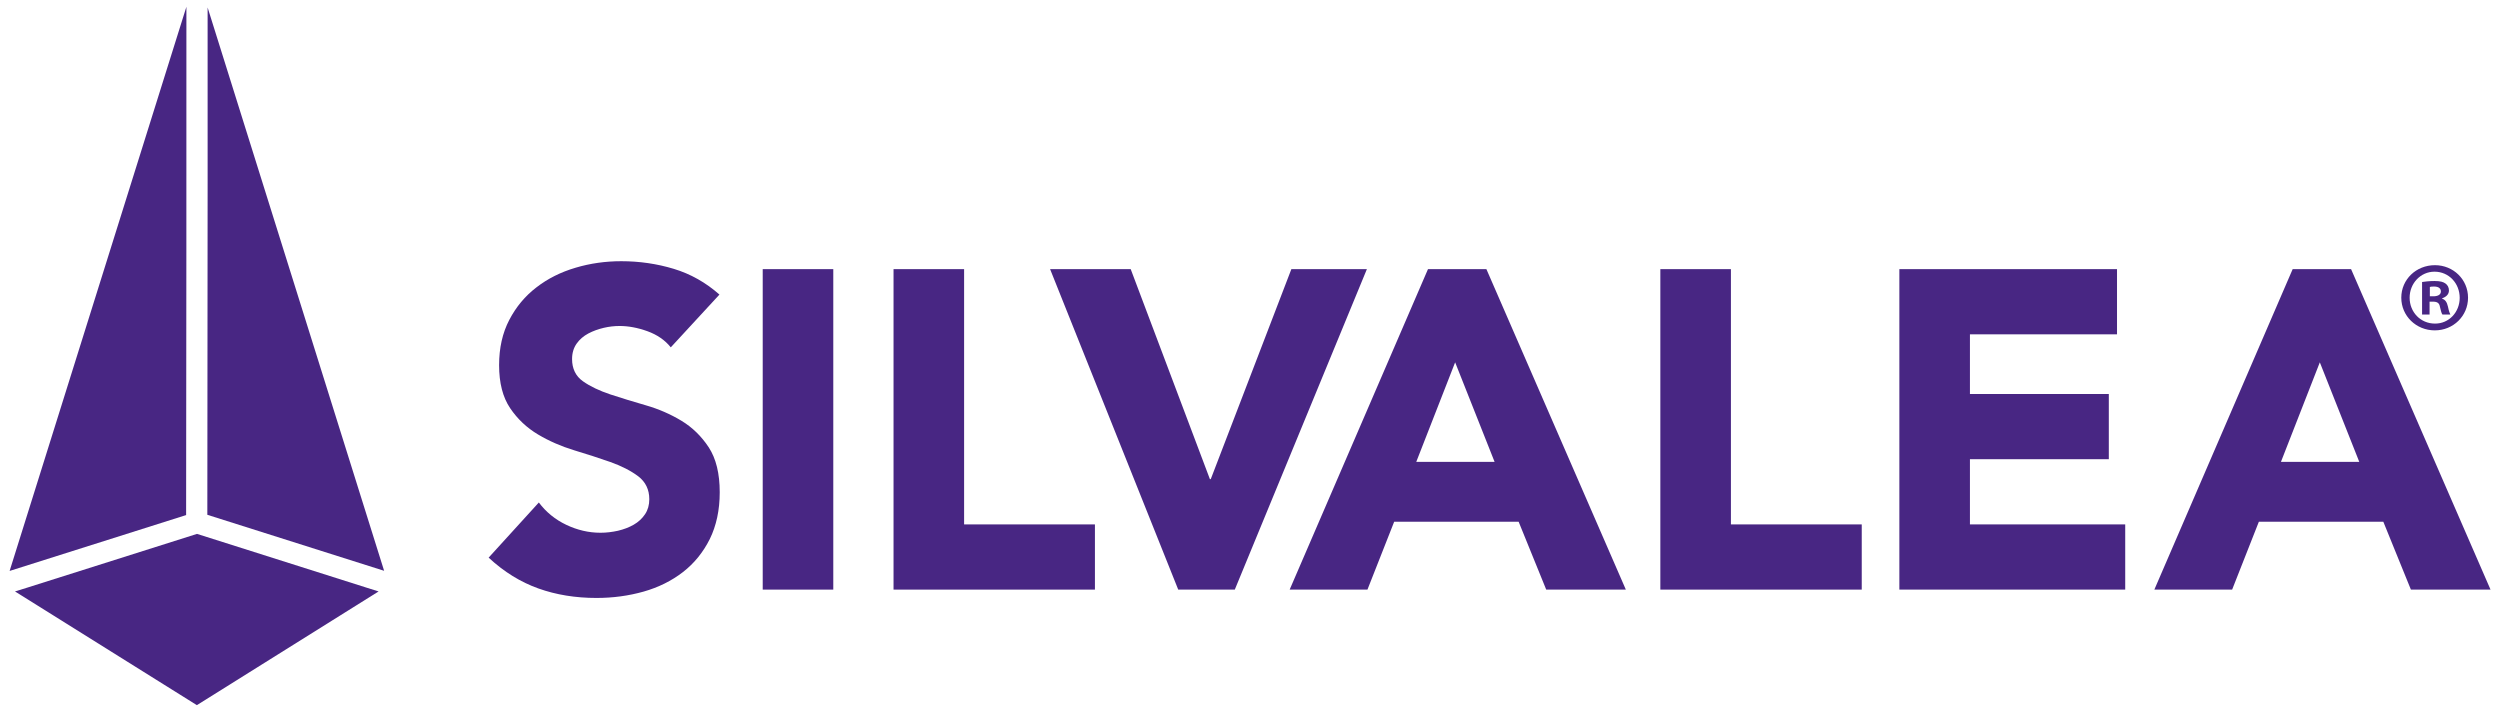 <svg xmlns="http://www.w3.org/2000/svg" xmlns:xlink="http://www.w3.org/1999/xlink" version="1.1" id="Layer_1" x="0px" y="0px" viewBox="0 0 176.77 50.34" style="enable-background:new 0 0 176.77 50.34;" xml:space="preserve"> <style type="text/css"> .st0{fill:#482683;} </style> <g> <g> <g> <g> <path class="st0" d="M13.18,0.48L0.68,40.37l12.48-3.95C13.17,25.91,13.19,8.79,13.18,0.48z"></path> <path class="st0" d="M14.66,36.4l12.5,3.96L14.68,0.53C14.69,5.64,14.68,15.86,14.66,36.4z"></path> <polygon class="st0" points="25.88,41.54 13.93,37.75 1.96,41.54 1.06,41.82 13.92,49.86 26.77,41.82 "></polygon> <polygon class="st0" points="13.91,36.96 13.91,36.96 13.91,36.96 "></polygon> </g> <g> <path class="st0" d="M47.43,24.56c-0.41-0.51-0.96-0.89-1.65-1.14c-0.69-0.25-1.35-0.37-1.97-0.37c-0.36,0-0.74,0.04-1.12,0.13 c-0.38,0.09-0.75,0.22-1.09,0.4c-0.34,0.18-0.62,0.42-0.83,0.72c-0.21,0.3-0.32,0.66-0.32,1.09c0,0.68,0.26,1.21,0.77,1.57 c0.51,0.36,1.16,0.67,1.94,0.93c0.78,0.26,1.62,0.51,2.51,0.77c0.9,0.26,1.73,0.62,2.51,1.09c0.78,0.47,1.42,1.1,1.94,1.89 c0.51,0.79,0.77,1.84,0.77,3.17c0,1.26-0.24,2.36-0.7,3.3c-0.47,0.94-1.1,1.72-1.9,2.34c-0.8,0.62-1.73,1.08-2.78,1.38 c-1.06,0.3-2.17,0.45-3.34,0.45c-1.47,0-2.84-0.22-4.1-0.67c-1.26-0.45-2.43-1.17-3.52-2.18l3.55-3.9 c0.51,0.68,1.16,1.21,1.94,1.58s1.58,0.56,2.42,0.56c0.41,0,0.82-0.05,1.23-0.14c0.42-0.1,0.79-0.24,1.12-0.43 c0.33-0.19,0.6-0.44,0.8-0.74c0.2-0.3,0.3-0.65,0.3-1.06c0-0.68-0.26-1.22-0.78-1.62c-0.52-0.39-1.18-0.73-1.97-1.01 c-0.79-0.28-1.64-0.55-2.56-0.83c-0.92-0.28-1.77-0.65-2.56-1.12c-0.79-0.47-1.45-1.09-1.97-1.86s-0.78-1.78-0.78-3.04 c0-1.22,0.24-2.28,0.72-3.2c0.48-0.92,1.12-1.69,1.92-2.3c0.8-0.62,1.72-1.08,2.77-1.39c1.04-0.31,2.12-0.46,3.23-0.46 c1.28,0,2.52,0.18,3.71,0.54c1.19,0.36,2.27,0.97,3.23,1.82L47.43,24.56z"></path> <path class="st0" d="M53.93,19.03h4.99v22.66h-4.99V19.03z"></path> <path class="st0" d="M63.18,19.03h4.99v18.05h9.25v4.61H63.18V19.03z"></path> <path class="st0" d="M74.25,19.03h5.7l5.6,14.85h0.06l5.7-14.85h5.34l-9.34,22.66h-4L74.25,19.03z"></path> <path class="st0" d="M100.97,19.03h4.13l9.86,22.66h-5.63l-1.95-4.8h-8.8l-1.89,4.8h-5.5L100.97,19.03z M102.89,25.62 l-2.75,7.04h5.54L102.89,25.62z"></path> <path class="st0" d="M117.4,19.03h4.99v18.05h9.25v4.61H117.4V19.03z"></path> <path class="st0" d="M134.3,19.03h15.39v4.61h-10.4v4.22h9.82v4.61h-9.82v4.61h10.98v4.61H134.3V19.03z"></path> <path class="st0" d="M162.11,19.03h4.13l9.86,22.66h-5.63l-1.95-4.8h-8.8l-1.89,4.8h-5.5L162.11,19.03z M164.03,25.62 l-2.75,7.04h5.54L164.03,25.62z"></path> </g> <g> <path class="st0" d="M174.51,21.05c0,1.29-1.04,2.31-2.35,2.31c-1.32,0-2.37-1.02-2.37-2.31s1.05-2.3,2.38-2.3 C173.47,18.75,174.51,19.76,174.51,21.05z M170.38,21.05c0,1.02,0.77,1.83,1.79,1.83c0.99,0.01,1.75-0.81,1.75-1.82 c0-1.02-0.76-1.85-1.78-1.85C171.15,19.21,170.38,20.04,170.38,21.05z M171.79,22.24h-0.53v-2.3c0.21-0.03,0.5-0.07,0.88-0.07 c0.43,0,0.63,0.07,0.78,0.18c0.14,0.1,0.24,0.27,0.24,0.49c0,0.28-0.21,0.46-0.48,0.55v0.03c0.22,0.07,0.34,0.25,0.41,0.56 c0.07,0.35,0.13,0.48,0.17,0.56h-0.56c-0.07-0.08-0.11-0.28-0.18-0.56c-0.04-0.24-0.18-0.35-0.48-0.35h-0.25V22.24z M171.81,20.95h0.25c0.29,0,0.53-0.1,0.53-0.34c0-0.21-0.15-0.35-0.49-0.35c-0.14,0-0.24,0.01-0.29,0.03V20.95z"></path> </g> </g> </g> </g> </svg>